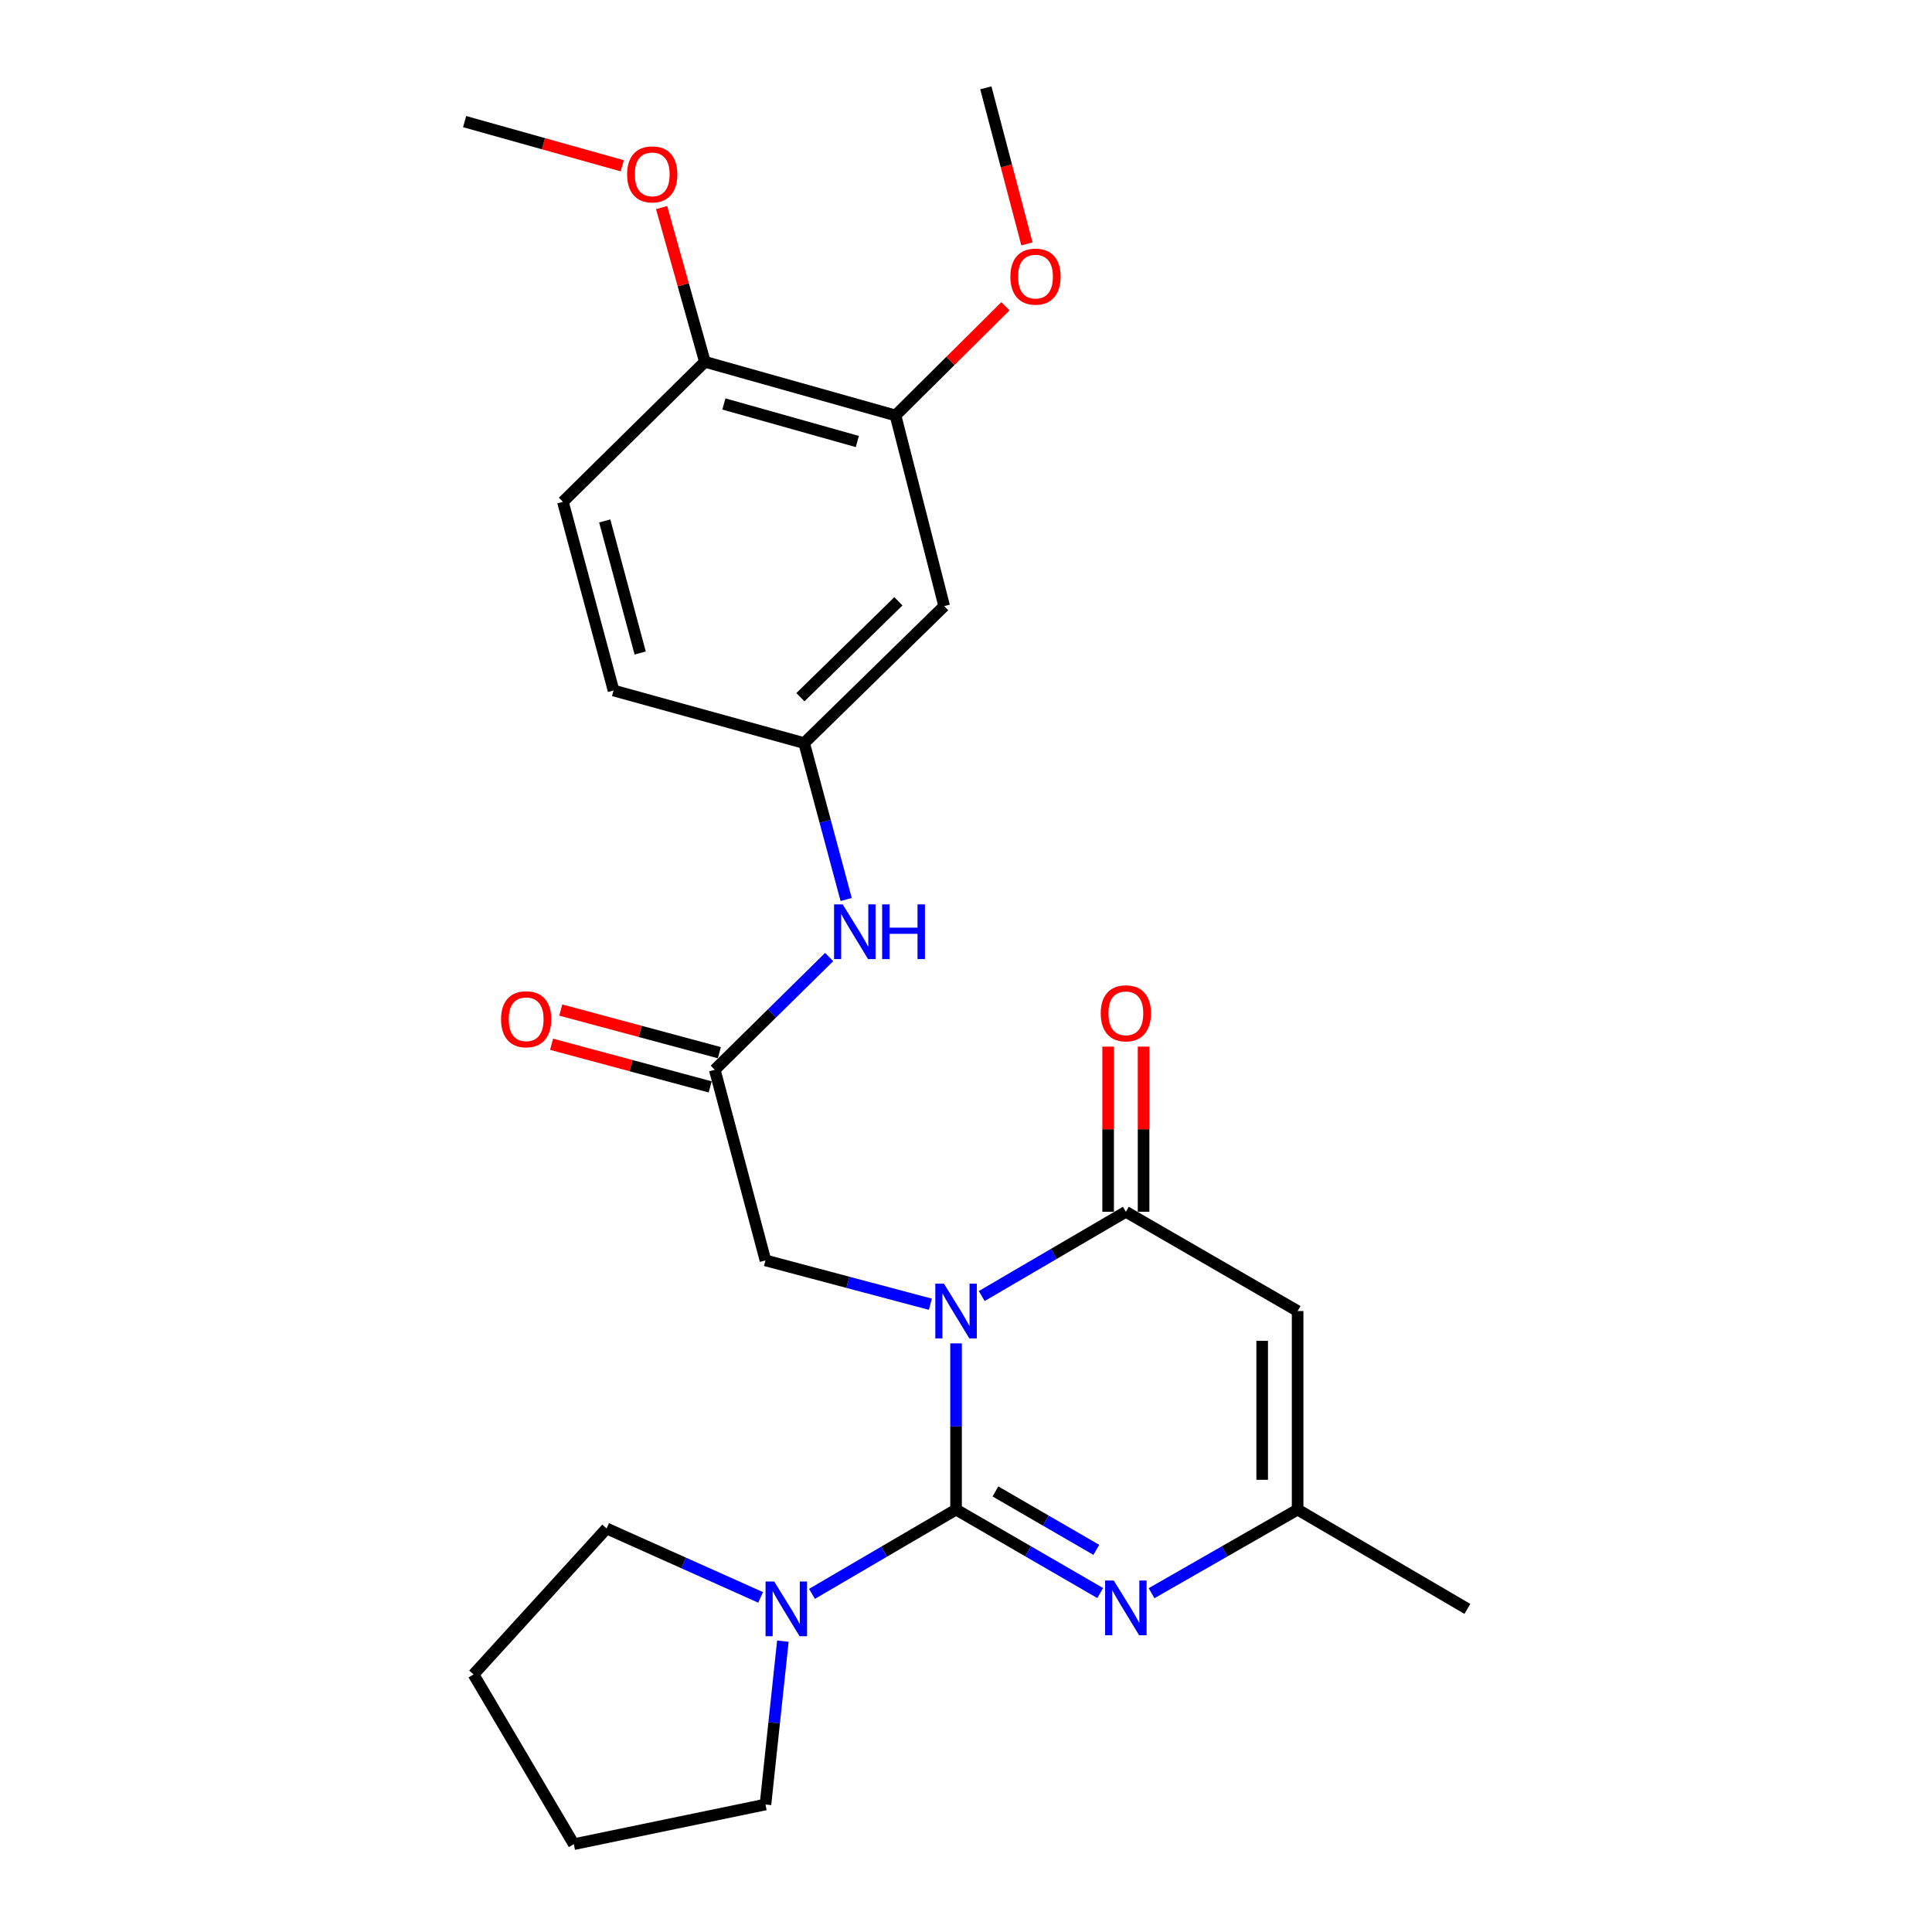 <?xml version='1.0' encoding='iso-8859-1'?>
<svg version='1.1' baseProfile='full'
              xmlns='http://www.w3.org/2000/svg'
                      xmlns:rdkit='http://www.rdkit.org/xml'
                      xmlns:xlink='http://www.w3.org/1999/xlink'
                  xml:space='preserve'
width='1000px' height='1000px' viewBox='0 0 1000 1000'>
<!-- END OF HEADER -->
<rect style='opacity:1.0;fill:#FFFFFF;stroke:none' width='1000' height='1000' x='0' y='0'> </rect>
<path class='bond-0' d='M 494.854,695.325 L 494.854,738.343' style='fill:none;fill-rule:evenodd;stroke:#0000FF;stroke-width:6px;stroke-linecap:butt;stroke-linejoin:miter;stroke-opacity:1' />
<path class='bond-0' d='M 494.854,738.343 L 494.854,781.36' style='fill:none;fill-rule:evenodd;stroke:#000000;stroke-width:6px;stroke-linecap:butt;stroke-linejoin:miter;stroke-opacity:1' />
<path class='bond-1' d='M 508.139,670.83 L 545.44,649.025' style='fill:none;fill-rule:evenodd;stroke:#0000FF;stroke-width:6px;stroke-linecap:butt;stroke-linejoin:miter;stroke-opacity:1' />
<path class='bond-1' d='M 545.44,649.025 L 582.741,627.219' style='fill:none;fill-rule:evenodd;stroke:#000000;stroke-width:6px;stroke-linecap:butt;stroke-linejoin:miter;stroke-opacity:1' />
<path class='bond-6' d='M 481.562,675.065 L 438.885,663.726' style='fill:none;fill-rule:evenodd;stroke:#0000FF;stroke-width:6px;stroke-linecap:butt;stroke-linejoin:miter;stroke-opacity:1' />
<path class='bond-6' d='M 438.885,663.726 L 396.207,652.388' style='fill:none;fill-rule:evenodd;stroke:#000000;stroke-width:6px;stroke-linecap:butt;stroke-linejoin:miter;stroke-opacity:1' />
<path class='bond-2' d='M 494.854,781.36 L 532.158,802.96' style='fill:none;fill-rule:evenodd;stroke:#000000;stroke-width:6px;stroke-linecap:butt;stroke-linejoin:miter;stroke-opacity:1' />
<path class='bond-2' d='M 532.158,802.96 L 569.462,824.559' style='fill:none;fill-rule:evenodd;stroke:#0000FF;stroke-width:6px;stroke-linecap:butt;stroke-linejoin:miter;stroke-opacity:1' />
<path class='bond-2' d='M 515.236,771.967 L 541.349,787.087' style='fill:none;fill-rule:evenodd;stroke:#000000;stroke-width:6px;stroke-linecap:butt;stroke-linejoin:miter;stroke-opacity:1' />
<path class='bond-2' d='M 541.349,787.087 L 567.461,802.206' style='fill:none;fill-rule:evenodd;stroke:#0000FF;stroke-width:6px;stroke-linecap:butt;stroke-linejoin:miter;stroke-opacity:1' />
<path class='bond-4' d='M 494.854,781.36 L 457.563,803.173' style='fill:none;fill-rule:evenodd;stroke:#000000;stroke-width:6px;stroke-linecap:butt;stroke-linejoin:miter;stroke-opacity:1' />
<path class='bond-4' d='M 457.563,803.173 L 420.273,824.986' style='fill:none;fill-rule:evenodd;stroke:#0000FF;stroke-width:6px;stroke-linecap:butt;stroke-linejoin:miter;stroke-opacity:1' />
<path class='bond-3' d='M 582.741,627.219 L 671.647,678.596' style='fill:none;fill-rule:evenodd;stroke:#000000;stroke-width:6px;stroke-linecap:butt;stroke-linejoin:miter;stroke-opacity:1' />
<path class='bond-11' d='M 591.912,627.219 L 591.912,584.477' style='fill:none;fill-rule:evenodd;stroke:#000000;stroke-width:6px;stroke-linecap:butt;stroke-linejoin:miter;stroke-opacity:1' />
<path class='bond-11' d='M 591.912,584.477 L 591.912,541.735' style='fill:none;fill-rule:evenodd;stroke:#FF0000;stroke-width:6px;stroke-linecap:butt;stroke-linejoin:miter;stroke-opacity:1' />
<path class='bond-11' d='M 573.57,627.219 L 573.57,584.477' style='fill:none;fill-rule:evenodd;stroke:#000000;stroke-width:6px;stroke-linecap:butt;stroke-linejoin:miter;stroke-opacity:1' />
<path class='bond-11' d='M 573.57,584.477 L 573.57,541.735' style='fill:none;fill-rule:evenodd;stroke:#FF0000;stroke-width:6px;stroke-linecap:butt;stroke-linejoin:miter;stroke-opacity:1' />
<path class='bond-26' d='M 596.042,824.635 L 633.844,802.997' style='fill:none;fill-rule:evenodd;stroke:#0000FF;stroke-width:6px;stroke-linecap:butt;stroke-linejoin:miter;stroke-opacity:1' />
<path class='bond-26' d='M 633.844,802.997 L 671.647,781.36' style='fill:none;fill-rule:evenodd;stroke:#000000;stroke-width:6px;stroke-linecap:butt;stroke-linejoin:miter;stroke-opacity:1' />
<path class='bond-5' d='M 671.647,678.596 L 671.647,781.36' style='fill:none;fill-rule:evenodd;stroke:#000000;stroke-width:6px;stroke-linecap:butt;stroke-linejoin:miter;stroke-opacity:1' />
<path class='bond-5' d='M 653.305,694.011 L 653.305,765.945' style='fill:none;fill-rule:evenodd;stroke:#000000;stroke-width:6px;stroke-linecap:butt;stroke-linejoin:miter;stroke-opacity:1' />
<path class='bond-19' d='M 393.7,826.811 L 353.838,808.971' style='fill:none;fill-rule:evenodd;stroke:#0000FF;stroke-width:6px;stroke-linecap:butt;stroke-linejoin:miter;stroke-opacity:1' />
<path class='bond-19' d='M 353.838,808.971 L 313.975,791.132' style='fill:none;fill-rule:evenodd;stroke:#000000;stroke-width:6px;stroke-linecap:butt;stroke-linejoin:miter;stroke-opacity:1' />
<path class='bond-20' d='M 405.209,849.463 L 400.708,891.733' style='fill:none;fill-rule:evenodd;stroke:#0000FF;stroke-width:6px;stroke-linecap:butt;stroke-linejoin:miter;stroke-opacity:1' />
<path class='bond-20' d='M 400.708,891.733 L 396.207,934.003' style='fill:none;fill-rule:evenodd;stroke:#000000;stroke-width:6px;stroke-linecap:butt;stroke-linejoin:miter;stroke-opacity:1' />
<path class='bond-21' d='M 671.647,781.36 L 759.513,832.757' style='fill:none;fill-rule:evenodd;stroke:#000000;stroke-width:6px;stroke-linecap:butt;stroke-linejoin:miter;stroke-opacity:1' />
<path class='bond-7' d='M 396.207,652.388 L 369.968,553.72' style='fill:none;fill-rule:evenodd;stroke:#000000;stroke-width:6px;stroke-linecap:butt;stroke-linejoin:miter;stroke-opacity:1' />
<path class='bond-10' d='M 369.968,553.72 L 399.566,524.543' style='fill:none;fill-rule:evenodd;stroke:#000000;stroke-width:6px;stroke-linecap:butt;stroke-linejoin:miter;stroke-opacity:1' />
<path class='bond-10' d='M 399.566,524.543 L 429.164,495.366' style='fill:none;fill-rule:evenodd;stroke:#0000FF;stroke-width:6px;stroke-linecap:butt;stroke-linejoin:miter;stroke-opacity:1' />
<path class='bond-14' d='M 372.349,544.864 L 331.298,533.831' style='fill:none;fill-rule:evenodd;stroke:#000000;stroke-width:6px;stroke-linecap:butt;stroke-linejoin:miter;stroke-opacity:1' />
<path class='bond-14' d='M 331.298,533.831 L 290.248,522.798' style='fill:none;fill-rule:evenodd;stroke:#FF0000;stroke-width:6px;stroke-linecap:butt;stroke-linejoin:miter;stroke-opacity:1' />
<path class='bond-14' d='M 367.588,562.577 L 326.538,551.544' style='fill:none;fill-rule:evenodd;stroke:#000000;stroke-width:6px;stroke-linecap:butt;stroke-linejoin:miter;stroke-opacity:1' />
<path class='bond-14' d='M 326.538,551.544 L 285.487,540.511' style='fill:none;fill-rule:evenodd;stroke:#FF0000;stroke-width:6px;stroke-linecap:butt;stroke-linejoin:miter;stroke-opacity:1' />
<path class='bond-8' d='M 488.71,313.711 L 416.24,384.621' style='fill:none;fill-rule:evenodd;stroke:#000000;stroke-width:6px;stroke-linecap:butt;stroke-linejoin:miter;stroke-opacity:1' />
<path class='bond-8' d='M 465.012,311.237 L 414.283,360.875' style='fill:none;fill-rule:evenodd;stroke:#000000;stroke-width:6px;stroke-linecap:butt;stroke-linejoin:miter;stroke-opacity:1' />
<path class='bond-9' d='M 488.71,313.711 L 463.521,215.033' style='fill:none;fill-rule:evenodd;stroke:#000000;stroke-width:6px;stroke-linecap:butt;stroke-linejoin:miter;stroke-opacity:1' />
<path class='bond-17' d='M 463.521,215.033 L 491.969,186.784' style='fill:none;fill-rule:evenodd;stroke:#000000;stroke-width:6px;stroke-linecap:butt;stroke-linejoin:miter;stroke-opacity:1' />
<path class='bond-17' d='M 491.969,186.784 L 520.417,158.536' style='fill:none;fill-rule:evenodd;stroke:#FF0000;stroke-width:6px;stroke-linecap:butt;stroke-linejoin:miter;stroke-opacity:1' />
<path class='bond-28' d='M 463.521,215.033 L 364.853,187.276' style='fill:none;fill-rule:evenodd;stroke:#000000;stroke-width:6px;stroke-linecap:butt;stroke-linejoin:miter;stroke-opacity:1' />
<path class='bond-28' d='M 443.753,228.525 L 374.686,209.096' style='fill:none;fill-rule:evenodd;stroke:#000000;stroke-width:6px;stroke-linecap:butt;stroke-linejoin:miter;stroke-opacity:1' />
<path class='bond-12' d='M 437.969,465.582 L 427.105,425.102' style='fill:none;fill-rule:evenodd;stroke:#0000FF;stroke-width:6px;stroke-linecap:butt;stroke-linejoin:miter;stroke-opacity:1' />
<path class='bond-12' d='M 427.105,425.102 L 416.24,384.621' style='fill:none;fill-rule:evenodd;stroke:#000000;stroke-width:6px;stroke-linecap:butt;stroke-linejoin:miter;stroke-opacity:1' />
<path class='bond-16' d='M 416.24,384.621 L 317.572,357.404' style='fill:none;fill-rule:evenodd;stroke:#000000;stroke-width:6px;stroke-linecap:butt;stroke-linejoin:miter;stroke-opacity:1' />
<path class='bond-13' d='M 364.853,187.276 L 291.364,259.746' style='fill:none;fill-rule:evenodd;stroke:#000000;stroke-width:6px;stroke-linecap:butt;stroke-linejoin:miter;stroke-opacity:1' />
<path class='bond-18' d='M 364.853,187.276 L 353.65,147.362' style='fill:none;fill-rule:evenodd;stroke:#000000;stroke-width:6px;stroke-linecap:butt;stroke-linejoin:miter;stroke-opacity:1' />
<path class='bond-18' d='M 353.65,147.362 L 342.446,107.449' style='fill:none;fill-rule:evenodd;stroke:#FF0000;stroke-width:6px;stroke-linecap:butt;stroke-linejoin:miter;stroke-opacity:1' />
<path class='bond-15' d='M 291.364,259.746 L 317.572,357.404' style='fill:none;fill-rule:evenodd;stroke:#000000;stroke-width:6px;stroke-linecap:butt;stroke-linejoin:miter;stroke-opacity:1' />
<path class='bond-15' d='M 313.01,269.64 L 331.356,338.001' style='fill:none;fill-rule:evenodd;stroke:#000000;stroke-width:6px;stroke-linecap:butt;stroke-linejoin:miter;stroke-opacity:1' />
<path class='bond-22' d='M 531.537,126.249 L 520.904,85.852' style='fill:none;fill-rule:evenodd;stroke:#FF0000;stroke-width:6px;stroke-linecap:butt;stroke-linejoin:miter;stroke-opacity:1' />
<path class='bond-22' d='M 520.904,85.852 L 510.271,45.455' style='fill:none;fill-rule:evenodd;stroke:#000000;stroke-width:6px;stroke-linecap:butt;stroke-linejoin:miter;stroke-opacity:1' />
<path class='bond-23' d='M 322.074,85.815 L 281.28,74.378' style='fill:none;fill-rule:evenodd;stroke:#FF0000;stroke-width:6px;stroke-linecap:butt;stroke-linejoin:miter;stroke-opacity:1' />
<path class='bond-23' d='M 281.28,74.378 L 240.487,62.94' style='fill:none;fill-rule:evenodd;stroke:#000000;stroke-width:6px;stroke-linecap:butt;stroke-linejoin:miter;stroke-opacity:1' />
<path class='bond-24' d='M 313.975,791.132 L 245.103,866.689' style='fill:none;fill-rule:evenodd;stroke:#000000;stroke-width:6px;stroke-linecap:butt;stroke-linejoin:miter;stroke-opacity:1' />
<path class='bond-25' d='M 396.207,934.003 L 296.999,954.545' style='fill:none;fill-rule:evenodd;stroke:#000000;stroke-width:6px;stroke-linecap:butt;stroke-linejoin:miter;stroke-opacity:1' />
<path class='bond-27' d='M 245.103,866.689 L 296.999,954.545' style='fill:none;fill-rule:evenodd;stroke:#000000;stroke-width:6px;stroke-linecap:butt;stroke-linejoin:miter;stroke-opacity:1' />
<path  class='atom-0' d='M 488.594 664.436
L 497.874 679.436
Q 498.794 680.916, 500.274 683.596
Q 501.754 686.276, 501.834 686.436
L 501.834 664.436
L 505.594 664.436
L 505.594 692.756
L 501.714 692.756
L 491.754 676.356
Q 490.594 674.436, 489.354 672.236
Q 488.154 670.036, 487.794 669.356
L 487.794 692.756
L 484.114 692.756
L 484.114 664.436
L 488.594 664.436
' fill='#0000FF'/>
<path  class='atom-3' d='M 576.481 818.088
L 585.761 833.088
Q 586.681 834.568, 588.161 837.248
Q 589.641 839.928, 589.721 840.088
L 589.721 818.088
L 593.481 818.088
L 593.481 846.408
L 589.601 846.408
L 579.641 830.008
Q 578.481 828.088, 577.241 825.888
Q 576.041 823.688, 575.681 823.008
L 575.681 846.408
L 572.001 846.408
L 572.001 818.088
L 576.481 818.088
' fill='#0000FF'/>
<path  class='atom-5' d='M 400.728 818.597
L 410.008 833.597
Q 410.928 835.077, 412.408 837.757
Q 413.888 840.437, 413.968 840.597
L 413.968 818.597
L 417.728 818.597
L 417.728 846.917
L 413.848 846.917
L 403.888 830.517
Q 402.728 828.597, 401.488 826.397
Q 400.288 824.197, 399.928 823.517
L 399.928 846.917
L 396.248 846.917
L 396.248 818.597
L 400.728 818.597
' fill='#0000FF'/>
<path  class='atom-11' d='M 436.188 468.11
L 445.468 483.11
Q 446.388 484.59, 447.868 487.27
Q 449.348 489.95, 449.428 490.11
L 449.428 468.11
L 453.188 468.11
L 453.188 496.43
L 449.308 496.43
L 439.348 480.03
Q 438.188 478.11, 436.948 475.91
Q 435.748 473.71, 435.388 473.03
L 435.388 496.43
L 431.708 496.43
L 431.708 468.11
L 436.188 468.11
' fill='#0000FF'/>
<path  class='atom-11' d='M 456.588 468.11
L 460.428 468.11
L 460.428 480.15
L 474.908 480.15
L 474.908 468.11
L 478.748 468.11
L 478.748 496.43
L 474.908 496.43
L 474.908 483.35
L 460.428 483.35
L 460.428 496.43
L 456.588 496.43
L 456.588 468.11
' fill='#0000FF'/>
<path  class='atom-12' d='M 569.741 524.485
Q 569.741 517.685, 573.101 513.885
Q 576.461 510.085, 582.741 510.085
Q 589.021 510.085, 592.381 513.885
Q 595.741 517.685, 595.741 524.485
Q 595.741 531.365, 592.341 535.285
Q 588.941 539.165, 582.741 539.165
Q 576.501 539.165, 573.101 535.285
Q 569.741 531.405, 569.741 524.485
M 582.741 535.965
Q 587.061 535.965, 589.381 533.085
Q 591.741 530.165, 591.741 524.485
Q 591.741 518.925, 589.381 516.125
Q 587.061 513.285, 582.741 513.285
Q 578.421 513.285, 576.061 516.085
Q 573.741 518.885, 573.741 524.485
Q 573.741 530.205, 576.061 533.085
Q 578.421 535.965, 582.741 535.965
' fill='#FF0000'/>
<path  class='atom-15' d='M 259.34 527.562
Q 259.34 520.762, 262.7 516.962
Q 266.06 513.162, 272.34 513.162
Q 278.62 513.162, 281.98 516.962
Q 285.34 520.762, 285.34 527.562
Q 285.34 534.442, 281.94 538.362
Q 278.54 542.242, 272.34 542.242
Q 266.1 542.242, 262.7 538.362
Q 259.34 534.482, 259.34 527.562
M 272.34 539.042
Q 276.66 539.042, 278.98 536.162
Q 281.34 533.242, 281.34 527.562
Q 281.34 522.002, 278.98 519.202
Q 276.66 516.362, 272.34 516.362
Q 268.02 516.362, 265.66 519.162
Q 263.34 521.962, 263.34 527.562
Q 263.34 533.282, 265.66 536.162
Q 268.02 539.042, 272.34 539.042
' fill='#FF0000'/>
<path  class='atom-18' d='M 522.97 143.173
Q 522.97 136.373, 526.33 132.573
Q 529.69 128.773, 535.97 128.773
Q 542.25 128.773, 545.61 132.573
Q 548.97 136.373, 548.97 143.173
Q 548.97 150.053, 545.57 153.973
Q 542.17 157.853, 535.97 157.853
Q 529.73 157.853, 526.33 153.973
Q 522.97 150.093, 522.97 143.173
M 535.97 154.653
Q 540.29 154.653, 542.61 151.773
Q 544.97 148.853, 544.97 143.173
Q 544.97 137.613, 542.61 134.813
Q 540.29 131.973, 535.97 131.973
Q 531.65 131.973, 529.29 134.773
Q 526.97 137.573, 526.97 143.173
Q 526.97 148.893, 529.29 151.773
Q 531.65 154.653, 535.97 154.653
' fill='#FF0000'/>
<path  class='atom-19' d='M 324.595 90.247
Q 324.595 83.447, 327.955 79.647
Q 331.315 75.847, 337.595 75.847
Q 343.875 75.847, 347.235 79.647
Q 350.595 83.447, 350.595 90.247
Q 350.595 97.127, 347.195 101.047
Q 343.795 104.927, 337.595 104.927
Q 331.355 104.927, 327.955 101.047
Q 324.595 97.167, 324.595 90.247
M 337.595 101.727
Q 341.915 101.727, 344.235 98.847
Q 346.595 95.927, 346.595 90.247
Q 346.595 84.687, 344.235 81.887
Q 341.915 79.047, 337.595 79.047
Q 333.275 79.047, 330.915 81.847
Q 328.595 84.647, 328.595 90.247
Q 328.595 95.967, 330.915 98.847
Q 333.275 101.727, 337.595 101.727
' fill='#FF0000'/>
</svg>
